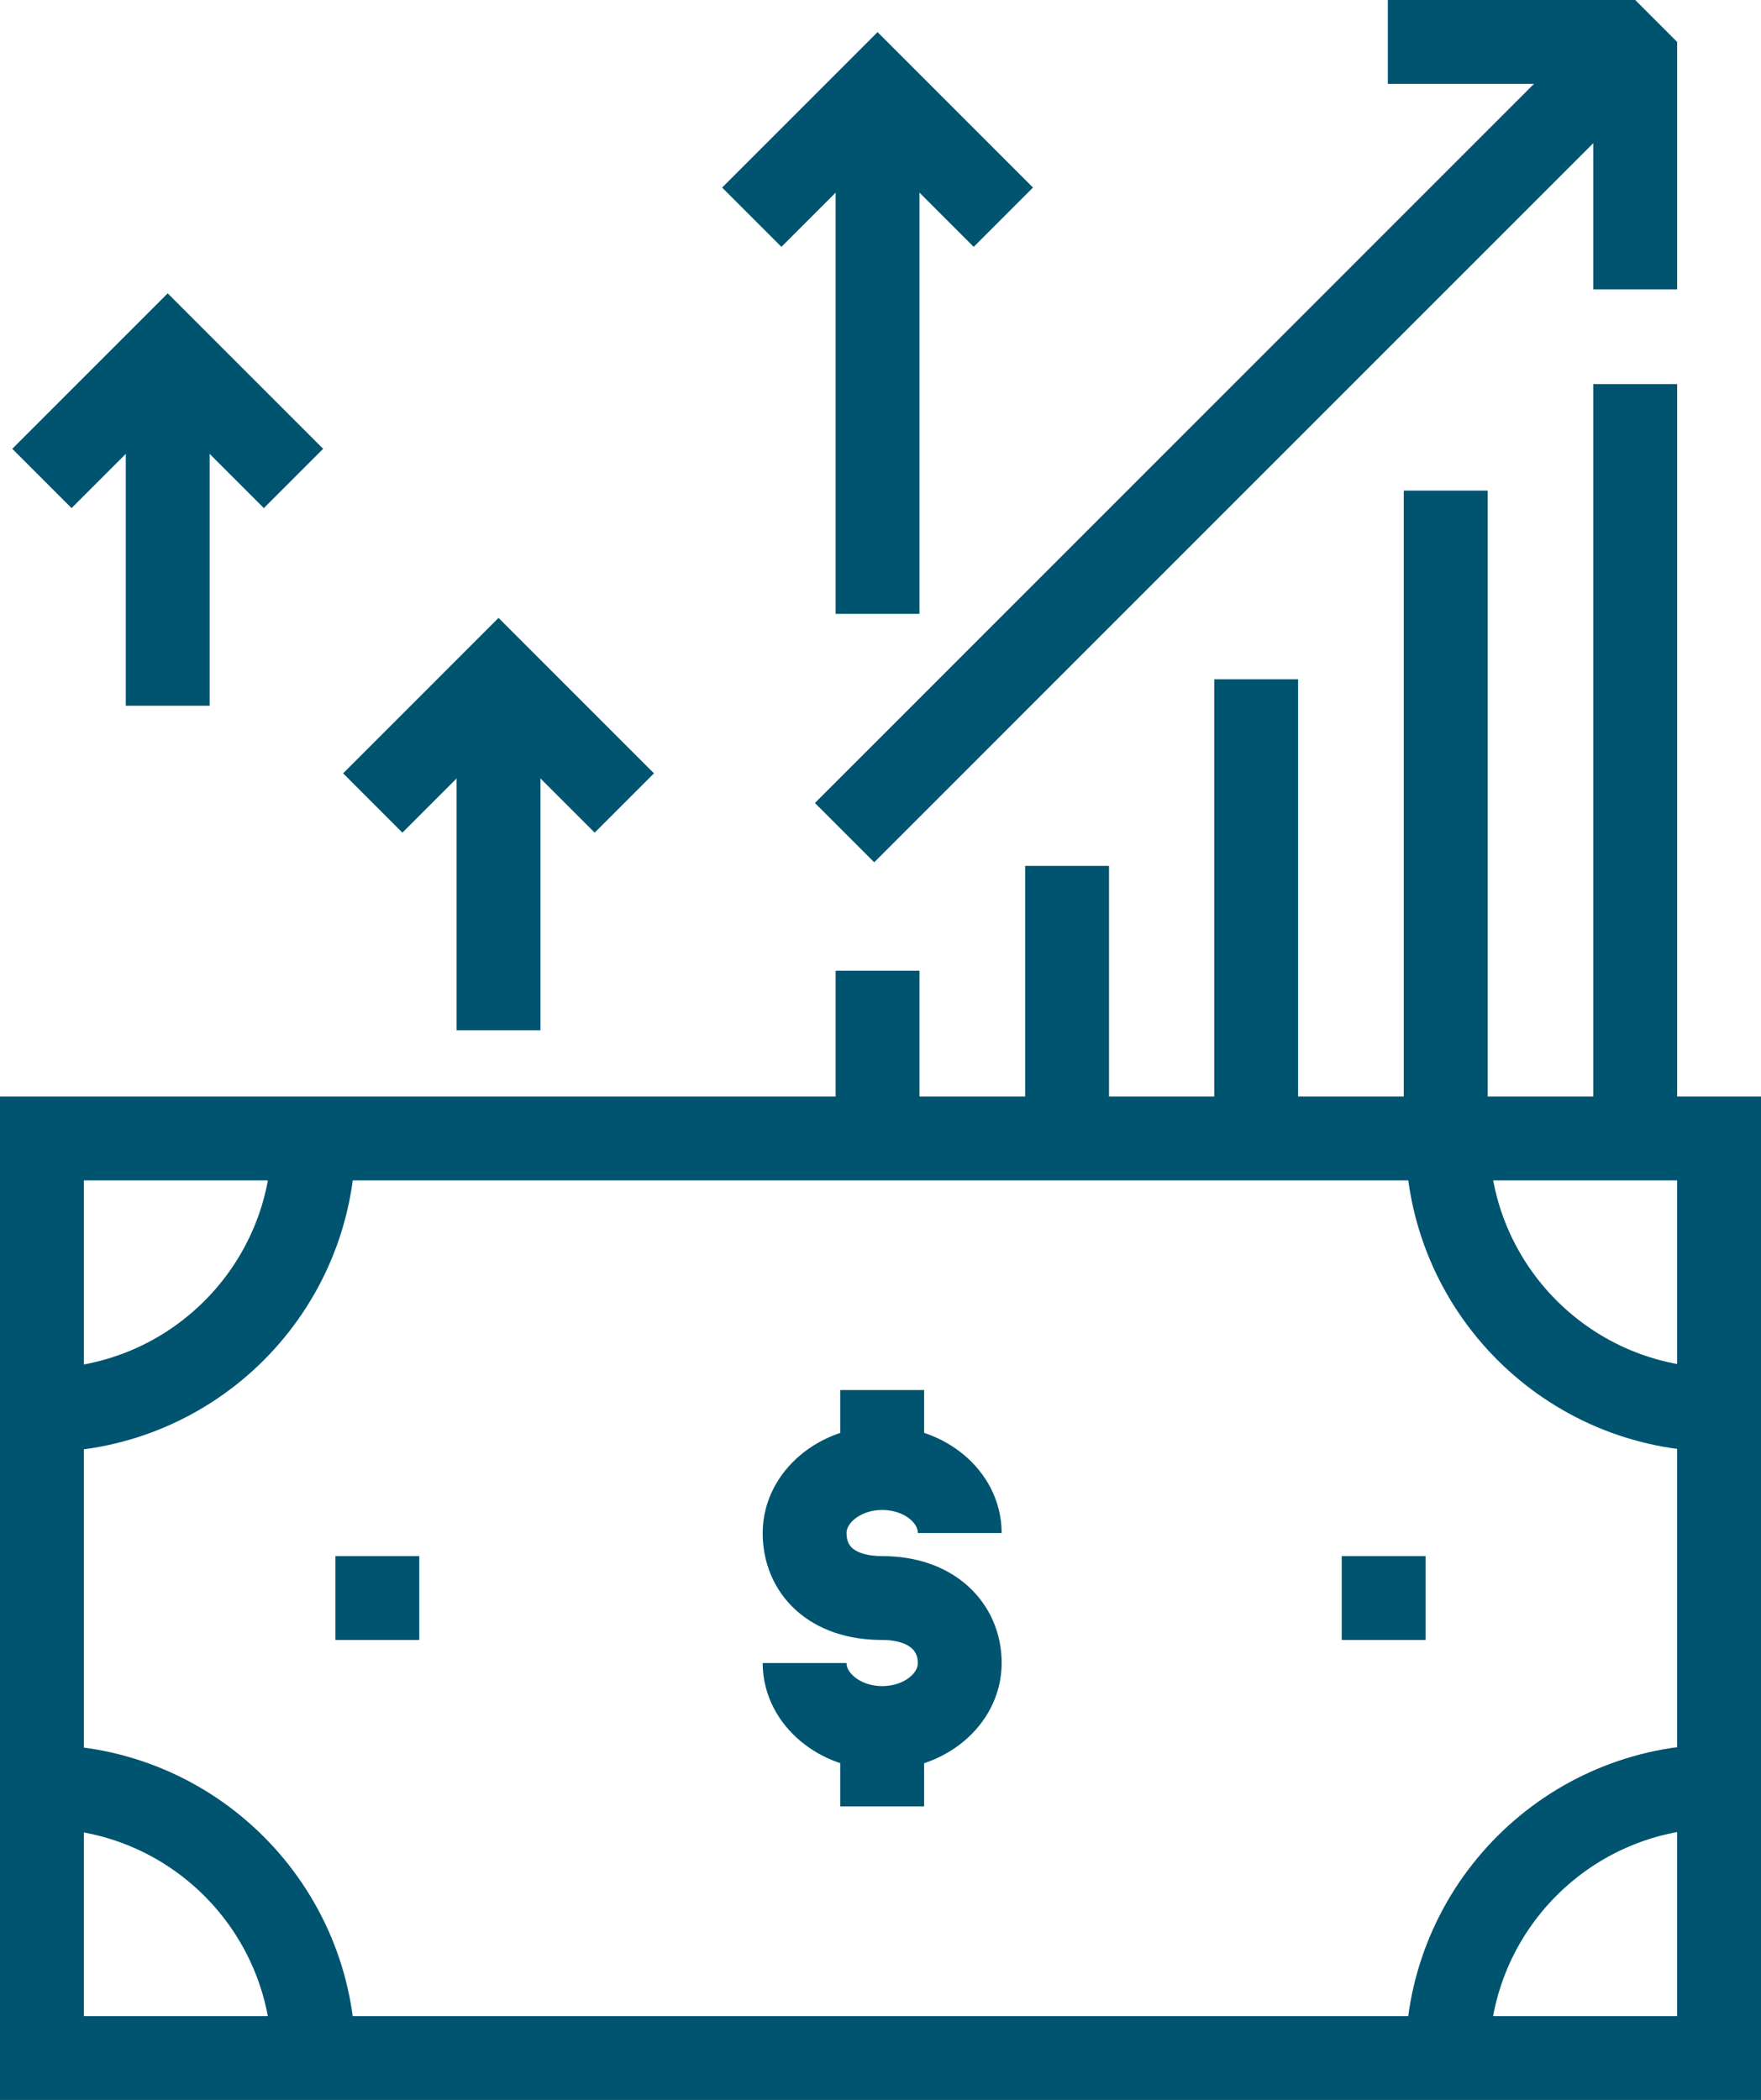 <?xml version="1.0" encoding="utf-8"?>
<!-- Generator: Adobe Illustrator 25.4.1, SVG Export Plug-In . SVG Version: 6.00 Build 0)  -->
<svg version="1.1" id="Layer_1" xmlns="http://www.w3.org/2000/svg" xmlns:xlink="http://www.w3.org/1999/xlink" x="0px" y="0px"
	 viewBox="0 0 42 50.08" style="enable-background:new 0 0 42 50.08;" xml:space="preserve">
<style type="text/css">
	.st0{fill:#343844;}
	.st1{fill:#FFFFFF;}
	.st2{fill:#273133;}
	.st3{fill:none;stroke:#343844;stroke-width:0.25;stroke-miterlimit:10;}
	.st4{fill:none;stroke:#00546F;stroke-width:2;stroke-miterlimit:10;}
	.st5{fill:none;stroke:#00546F;stroke-width:2;stroke-linecap:square;stroke-miterlimit:10;}
	.st6{fill:none;stroke:#273133;stroke-linecap:square;stroke-miterlimit:10;}
	.st7{fill:none;stroke:#273133;stroke-linecap:square;stroke-linejoin:bevel;stroke-miterlimit:10;}
	.st8{fill:none;stroke:#273133;stroke-miterlimit:10;}
	.st9{fill:none;stroke:#00546F;stroke-width:2;stroke-linecap:square;stroke-linejoin:bevel;stroke-miterlimit:10;}
	.st10{fill:none;stroke:#00546F;stroke-width:2;stroke-linejoin:bevel;stroke-miterlimit:10;}
	.st11{fill:none;stroke:#00546F;stroke-width:2;stroke-linejoin:round;stroke-miterlimit:10;}
	.st12{fill:none;stroke:#00546F;stroke-width:2;stroke-linecap:square;stroke-linejoin:round;stroke-miterlimit:10;}
	.st13{fill:none;stroke:#273133;stroke-width:2;stroke-miterlimit:10;}
	.st14{fill:none;stroke:#273133;stroke-width:2;stroke-linecap:square;stroke-miterlimit:10;}
	.st15{fill:none;stroke:#273133;stroke-width:2;stroke-linecap:square;stroke-linejoin:bevel;stroke-miterlimit:10;}
	.st16{fill:none;stroke:#273133;stroke-width:2;stroke-linejoin:bevel;stroke-miterlimit:10;}
	.st17{fill:none;stroke:#273133;stroke-width:2;stroke-linejoin:round;stroke-miterlimit:10;}
	.st18{fill:none;stroke:#273133;stroke-width:2;stroke-linecap:square;stroke-linejoin:round;stroke-miterlimit:10;}
</style>
<g>
	<line class="st4" x1="20.93" y1="23.15" x2="20.93" y2="27.15"/>
	<line class="st4" x1="20.93" y1="2.18" x2="20.93" y2="14.64"/>
	<line class="st4" x1="25.45" y1="20.65" x2="25.45" y2="27.15"/>
	<line class="st4" x1="29.96" y1="16.2" x2="29.96" y2="27.15"/>
	<line class="st4" x1="34.48" y1="11.7" x2="34.48" y2="27.15"/>
	<line class="st4" x1="39" y1="9.16" x2="39" y2="27.15"/>
	<polyline class="st10" points="33.1,1 39,1 39,6.9 	"/>
	<g>
		<line class="st4" x1="11.89" y1="16.15" x2="11.89" y2="24.57"/>
		<polyline class="st4" points="8.89,19.15 11.89,16.15 14.89,19.15 		"/>
	</g>
	<g>
		<line class="st4" x1="4" y1="8.41" x2="4" y2="16.83"/>
		<polyline class="st4" points="1,11.41 4,8.41 7,11.41 		"/>
	</g>
	<polyline class="st4" points="17.93,5.18 20.93,2.18 23.93,5.18 	"/>
	<line class="st5" x1="38.04" y1="1.96" x2="20.85" y2="19.15"/>
	<rect x="1" y="27.15" class="st4" width="40" height="21.93"/>
	<path class="st4" d="M1,42.61c3.58,0,6.48,2.9,6.48,6.48"/>
	<path class="st4" d="M7.48,27.15c0,3.58-2.9,6.48-6.48,6.48"/>
	<path class="st4" d="M41,33.62c-3.58,0-6.48-2.9-6.48-6.48"/>
	<path class="st4" d="M34.52,49.08c0-3.58,2.9-6.48,6.48-6.48"/>
	<g>
		<path class="st4" d="M19.19,39.66c0,0.85,0.83,1.55,1.85,1.55c1.02,0,1.85-0.69,1.85-1.55c0-0.85-0.65-1.55-1.85-1.55
			c-1.23,0-1.85-0.69-1.85-1.55c0-0.85,0.83-1.55,1.85-1.55c1.02,0,1.85,0.69,1.85,1.55"/>
		<line class="st4" x1="21.04" y1="34.21" x2="21.04" y2="33.15"/>
		<line class="st4" x1="21.04" y1="43.08" x2="21.04" y2="42.02"/>
		<line class="st4" x1="8" y1="38.11" x2="10" y2="38.11"/>
		<line class="st4" x1="32" y1="38.11" x2="34" y2="38.11"/>
	</g>
</g>
</svg>
